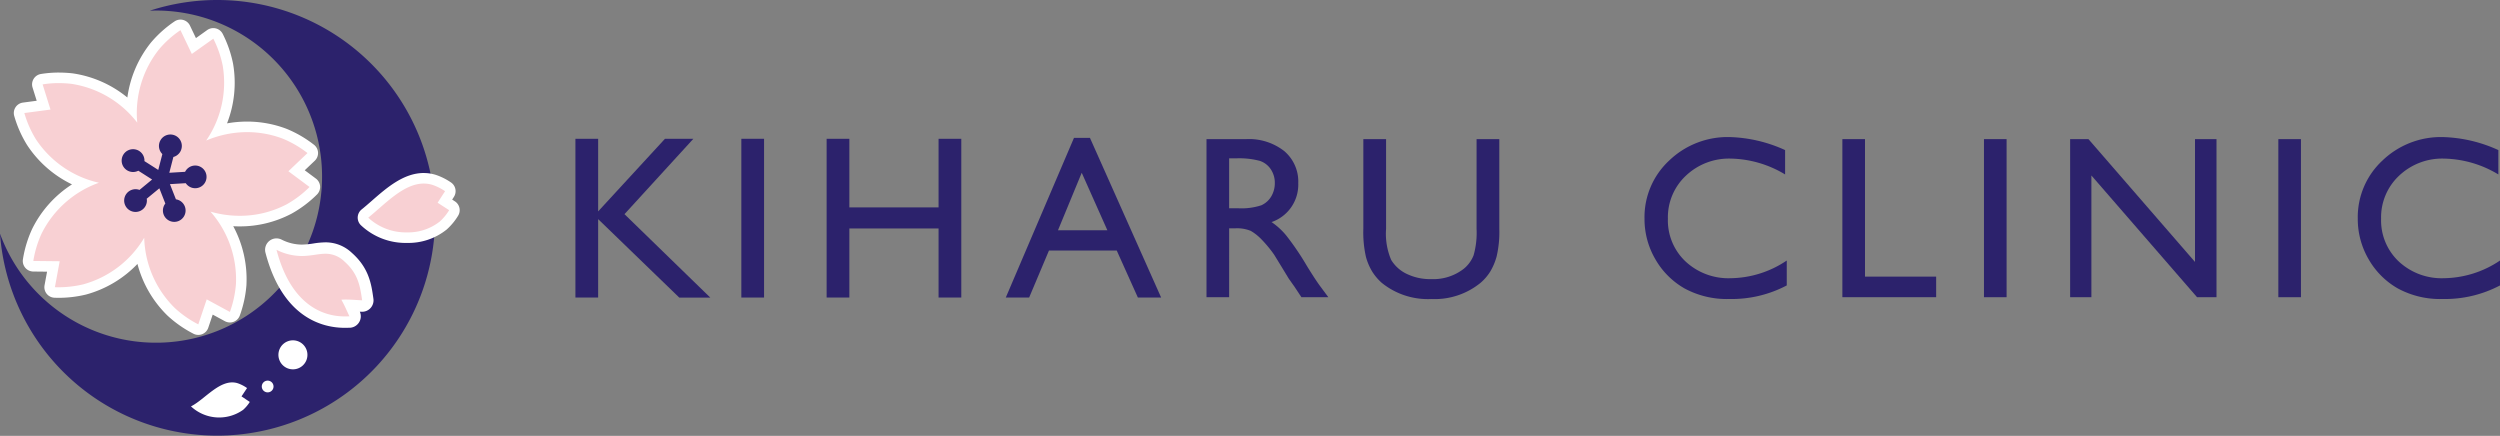 <svg id="logo_仮称_" data-name="logo（仮称）" xmlns="http://www.w3.org/2000/svg" xmlns:xlink="http://www.w3.org/1999/xlink" width="390" height="68" viewBox="0 0 390 68">
  <rect x="0" y="0" width="390" height="68" fill="#808080" stroke="none"/>
  <defs>
    <clipPath id="clip-path">
      <rect id="長方形_4" data-name="長方形 4" width="390" height="68" fill="none"/>
    </clipPath>
    <clipPath id="clip-path-2">
      <path id="パス_11" data-name="パス 11" d="M72.762,38.949c-.548.479-1.082.946-1.6,1.364a.825.825,0,0,0-.069,1.225,9.37,9.37,0,0,0,6.658,2.548h0a7.82,7.82,0,0,0,7.316-3.872.825.825,0,0,0-.258-1.122l-1.117-.721.721-1.118a.826.826,0,0,0-.226-1.129A8.9,8.9,0,0,0,81.89,35a5.455,5.455,0,0,0-1.507-.214C77.53,34.785,75,37,72.762,38.949" transform="translate(-70.85 -34.785)" fill="none"/>
    </clipPath>
    <linearGradient id="linear-gradient" x1="-4.647" y1="2.697" x2="-4.583" y2="2.697" gradientUnits="objectBoundingBox">
      <stop offset="0" stop-color="#f099a7"/>
      <stop offset="0.5" stop-color="#f099a7"/>
      <stop offset="1" stop-color="#f8d0d3"/>
    </linearGradient>
    <clipPath id="clip-path-4">
      <path id="パス_14" data-name="パス 14" d="M53.182,47.82a.893.893,0,0,0-.3.918c2.534,9.661,8.347,11.1,11.587,11.1h0c.212,0,.39-.006.528-.01l.18,0a.894.894,0,0,0,.81-1.272s-.511-1.113-.616-1.335c.377.017.756.042,1.088.063.253.016.695.04.709.04a.894.894,0,0,0,.886-1.017c-.367-2.623-.8-4.635-3.1-6.661a5.114,5.114,0,0,0-3.535-1.409,12.122,12.122,0,0,0-1.763.17,13.279,13.279,0,0,1-1.953.182,7.94,7.94,0,0,1-3.565-.881.891.891,0,0,0-.958.112" transform="translate(-52.855 -47.617)" fill="none"/>
    </clipPath>
    <linearGradient id="linear-gradient-2" x1="-1.457" y1="1.41" x2="-1.426" y2="1.41" xlink:href="#linear-gradient"/>
    <clipPath id="clip-path-6">
      <path id="パス_19" data-name="パス 19" d="M28.56,4.993a17.323,17.323,0,0,0-3.525,3.151,16.737,16.737,0,0,0-3.664,9.806,16.751,16.751,0,0,0-9.393-4.686,19.015,19.015,0,0,0-2.045-.114,16.644,16.644,0,0,0-2.651.211.827.827,0,0,0-.657,1.062l.942,3.009-3.125.414a.824.824,0,0,0-.686,1.042,17.3,17.3,0,0,0,1.908,4.327,16.733,16.733,0,0,0,8.193,6.515A16.754,16.754,0,0,0,6.5,37.217a17.279,17.279,0,0,0-1.358,4.5.827.827,0,0,0,.807.953L9.1,42.7l-.571,3.1a.824.824,0,0,0,.781.974q.329.013.649.014a17.446,17.446,0,0,0,4.054-.491,16.745,16.745,0,0,0,8.728-5.779,16.754,16.754,0,0,0,4.845,9.312,17.286,17.286,0,0,0,3.856,2.681.836.836,0,0,0,.686.028.825.825,0,0,0,.47-.5L33.6,49.051l2.771,1.5a.829.829,0,0,0,.393.1.829.829,0,0,0,.776-.54,17.322,17.322,0,0,0,1-4.621,16.732,16.732,0,0,0-2.8-10.087,17.246,17.246,0,0,0,2.57.193A16.511,16.511,0,0,0,46.1,33.672a17.248,17.248,0,0,0,3.743-2.84.827.827,0,0,0-.093-1.246l-2.53-1.88L49.5,25.536a.828.828,0,0,0-.058-1.248,17.3,17.3,0,0,0-4.087-2.378,16.546,16.546,0,0,0-5.89-1.08,16.983,16.983,0,0,0-4.567.625A16.754,16.754,0,0,0,36.45,11.074a17.241,17.241,0,0,0-1.543-4.436.822.822,0,0,0-.54-.426.849.849,0,0,0-.2-.023.83.83,0,0,0-.478.152l-2.57,1.824-1.36-2.842a.829.829,0,0,0-.527-.442.841.841,0,0,0-.218-.029.83.83,0,0,0-.459.14" transform="translate(-3.725 -4.853)" fill="none"/>
    </clipPath>
    <radialGradient id="radial-gradient" cx="0.5" cy="0.5" r="0.493" gradientTransform="matrix(1.029, 0, 0, -1, 0.002, 2.697)" xlink:href="#linear-gradient"/>
  </defs>
  <g id="logo">
    <path id="パス_1" data-name="パス 1" d="M126.317,27.141h4.431L120,38.9l13.384,13.013h-4.84L115.891,39.675V51.908h-3.545V27.141h3.545V38.469Z" transform="translate(-22.58 -5.491)" fill="#2c226c"/>
    <rect id="長方形_1" data-name="長方形 1" width="3.545" height="24.767" transform="translate(115.649 21.65)" fill="#2c226c"/>
    <path id="パス_2" data-name="パス 2" d="M178.855,27.141H182.4V51.908h-3.546V41.129H164.938V51.908h-3.546V27.141h3.546V37.85h13.916Z" transform="translate(-32.438 -5.491)" fill="#2c226c"/>
    <path id="パス_3" data-name="パス 3" d="M207.018,26.965h2.492l11.105,24.908h-3.629l-3.3-7.339H203.118l-3.095,7.339H196.38Zm5.209,14.413-4-8.971-3.705,8.971Z" transform="translate(-39.477 -5.456)" fill="#2c226c"/>
    <g id="グループ_2" data-name="グループ 2">
      <g id="グループ_1" data-name="グループ 1" clip-path="url(#clip-path)">
        <path id="パス_4" data-name="パス 4" d="M235.495,51.8V27.141h6.176a8.916,8.916,0,0,1,5.938,1.854,6.22,6.22,0,0,1,2.2,5.014,6.174,6.174,0,0,1-4.166,6.073,10.9,10.9,0,0,1,2.312,2.118,42.486,42.486,0,0,1,3.176,4.679q1.288,2.1,2.064,3.159L254.5,51.8h-4.2l-1.075-1.625q-.053-.089-.212-.3l-.687-.972-1.093-1.8-1.181-1.925a19.121,19.121,0,0,0-2-2.418,7.589,7.589,0,0,0-1.643-1.3,5.538,5.538,0,0,0-2.464-.4h-.918V51.8Zm4.588-21.661h-1.058v7.785h1.341a9.94,9.94,0,0,0,3.678-.459,3.446,3.446,0,0,0,1.553-1.386,4.027,4.027,0,0,0,.556-2.109,3.775,3.775,0,0,0-.618-2.11A3.308,3.308,0,0,0,243.8,30.53a12.552,12.552,0,0,0-3.714-.388" transform="translate(-47.281 -5.438)" fill="#2c226c"/>
        <path id="パス_5" data-name="パス 5" d="M283.774,27.141h3.546v14a16.632,16.632,0,0,1-.415,4.29,9.312,9.312,0,0,1-1.023,2.41,7.7,7.7,0,0,1-1.491,1.721,11.314,11.314,0,0,1-7.658,2.524,11.436,11.436,0,0,1-7.728-2.506,8.087,8.087,0,0,1-1.491-1.739,9.046,9.046,0,0,1-1.005-2.357,17.413,17.413,0,0,1-.4-4.378V27.141h3.547v14a10.4,10.4,0,0,0,.794,4.838,5.664,5.664,0,0,0,2.417,2.18,8.4,8.4,0,0,0,3.829.821,7.741,7.741,0,0,0,5.117-1.642,5.086,5.086,0,0,0,1.5-2.083,12.815,12.815,0,0,0,.459-4.113Z" transform="translate(-53.428 -5.438)" fill="#2c226c"/>
        <path id="パス_6" data-name="パス 6" d="M343.18,46v3.884a18.412,18.412,0,0,1-8.963,2.119,13.814,13.814,0,0,1-7-1.659,12.22,12.22,0,0,1-4.553-4.573,12.422,12.422,0,0,1-1.675-6.3,12.038,12.038,0,0,1,3.837-9.057,13.169,13.169,0,0,1,9.466-3.672,22.206,22.206,0,0,1,8.628,2.03v3.8a16.982,16.982,0,0,0-8.451-2.472,9.769,9.769,0,0,0-7.032,2.675,8.887,8.887,0,0,0-2.8,6.7,8.8,8.8,0,0,0,2.753,6.673,9.814,9.814,0,0,0,7.04,2.612A15.963,15.963,0,0,0,343.18,46" transform="translate(-64.445 -5.359)" fill="#2c226c"/>
        <path id="パス_7" data-name="パス 7" d="M359.612,27.141h3.529V48.59h11.1V51.8H359.612Z" transform="translate(-72.201 -5.438)" fill="#2c226c"/>
        <rect id="長方形_2" data-name="長方形 2" width="3.529" height="24.662" transform="translate(309.5 21.703)" fill="#2c226c"/>
        <path id="パス_8" data-name="パス 8" d="M423.546,27.141H426.9V51.8h-3.035L407.383,32.81V51.8h-3.317V27.141h2.858L423.546,46.3Z" transform="translate(-81.126 -5.438)" fill="#2c226c"/>
        <rect id="長方形_3" data-name="長方形 3" width="3.529" height="24.662" transform="translate(355.421 21.703)" fill="#2c226c"/>
        <path id="パス_9" data-name="パス 9" d="M482.4,46v3.884a18.412,18.412,0,0,1-8.963,2.119,13.814,13.814,0,0,1-7-1.659,12.22,12.22,0,0,1-4.553-4.573,12.422,12.422,0,0,1-1.675-6.3,12.038,12.038,0,0,1,3.837-9.057,13.169,13.169,0,0,1,9.466-3.672,22.206,22.206,0,0,1,8.628,2.03v3.8A16.982,16.982,0,0,0,473.68,30.1a9.769,9.769,0,0,0-7.032,2.675,8.887,8.887,0,0,0-2.8,6.7,8.8,8.8,0,0,0,2.753,6.673,9.814,9.814,0,0,0,7.04,2.612A15.963,15.963,0,0,0,482.4,46" transform="translate(-92.396 -5.359)" fill="#2c226c"/>
        <path id="パス_10" data-name="パス 10" d="M33.885,0A33.925,33.925,0,0,0,23.364,1.669c.32-.011.641-.024.964-.024A25.909,25.909,0,1,1,0,36.451,33.979,33.979,0,1,0,33.885,0" transform="translate(0 0)" fill="#2c226c"/>
      </g>
    </g>
    <g id="グループ_4" data-name="グループ 4" transform="translate(56.895 27.796)">
      <g id="グループ_3" data-name="グループ 3" clip-path="url(#clip-path-2)">
        <rect id="長方形_5" data-name="長方形 5" width="12.456" height="16.248" transform="translate(-2.149 8.781) rotate(-76.324)" fill="url(#linear-gradient)"/>
      </g>
    </g>
    <g id="グループ_6" data-name="グループ 6">
      <g id="グループ_5" data-name="グループ 5" clip-path="url(#clip-path)">
        <path id="パス_12" data-name="パス 12" d="M80.131,35.4a4.6,4.6,0,0,1,1.274.18,7.965,7.965,0,0,1,2.044,1.009l-1.163,1.8,1.8,1.164a7.961,7.961,0,0,1-1.449,1.762,7.959,7.959,0,0,1-5.129,1.7,8.592,8.592,0,0,1-6.044-2.295c2.579-2.07,5.484-5.322,8.665-5.322m0-1.645c-3.148,0-5.793,2.31-8.126,4.349-.549.48-1.068.933-1.568,1.335a1.645,1.645,0,0,0-.137,2.441,10.149,10.149,0,0,0,7.21,2.781,9.53,9.53,0,0,0,6.193-2.09c.017-.014.034-.03.051-.046a9.539,9.539,0,0,0,1.74-2.117,1.646,1.646,0,0,0-.514-2.235l-.421-.272.272-.421a1.645,1.645,0,0,0-.451-2.249,9.528,9.528,0,0,0-2.455-1.213L81.859,34a6.268,6.268,0,0,0-1.728-.244" transform="translate(-14.019 -6.764)" fill="#fff"/>
      </g>
    </g>
    <g id="グループ_8" data-name="グループ 8" transform="translate(42.444 38.041)">
      <g id="グループ_7" data-name="グループ 7" clip-path="url(#clip-path-4)">
        <path id="パス_13" data-name="パス 13" d="M62.839,38.879l9.114,16.059L55.5,65.138,46.391,49.078Z" transform="translate(-51.582 -45.896)" fill="url(#linear-gradient-2)"/>
      </g>
    </g>
    <g id="グループ_10" data-name="グループ 10">
      <g id="グループ_9" data-name="グループ 9" clip-path="url(#clip-path)">
        <path id="パス_15" data-name="パス 15" d="M53.522,48.286a8.748,8.748,0,0,0,3.936.968c1.426,0,2.577-.352,3.7-.351a4.155,4.155,0,0,1,2.93,1.18c2.122,1.871,2.467,3.749,2.793,6.088-.61-.03-1.681-.122-2.56-.122-.246,0-.478.007-.68.025.479.841.81,1.63,1.258,2.591h-.014c-.128,0-.366.014-.69.014-2.156,0-8.115-.637-10.673-10.392m0-1.781A1.78,1.78,0,0,0,51.8,48.738c2.675,10.2,8.914,11.721,12.394,11.721.222,0,.408-.006.552-.01.057,0,.1,0,.137,0a1.789,1.789,0,0,0,1.637-2.511l.274.015.085,0a1.779,1.779,0,0,0,1.762-2.026c-.313-2.244-.668-4.787-3.379-7.178a5.931,5.931,0,0,0-4.106-1.625h0a12.9,12.9,0,0,0-1.882.178,12.367,12.367,0,0,1-1.816.173,7.039,7.039,0,0,1-3.159-.788,1.782,1.782,0,0,0-.778-.179" transform="translate(-10.388 -9.318)" fill="#fff"/>
        <path id="パス_16" data-name="パス 16" d="M45.379,78.915a5.765,5.765,0,0,0,1.073-1.262l-1.294-.866.866-1.3a5.777,5.777,0,0,0-1.473-.756c-2.661-.812-5.091,2.532-7.276,3.614a6.447,6.447,0,0,0,8.1.565" transform="translate(-7.484 -14.95)" fill="#fff"/>
        <path id="パス_17" data-name="パス 17" d="M58.673,69.584a2.263,2.263,0,1,1-1.141-2.991,2.264,2.264,0,0,1,1.141,2.991" transform="translate(-10.911 -13.304)" fill="#fff"/>
        <path id="パス_18" data-name="パス 18" d="M52.851,75.547a.916.916,0,1,1-.462-1.21.916.916,0,0,1,.462,1.21" transform="translate(-10.26 -14.879)" fill="#fff"/>
      </g>
    </g>
    <g id="グループ_12" data-name="グループ 12" transform="translate(2.991 3.897)">
      <g id="グループ_11" data-name="グループ 11" clip-path="url(#clip-path-6)">
        <rect id="長方形_8" data-name="長方形 8" width="46.402" height="47.746" transform="translate(-0.034 0)" fill="url(#radial-gradient)"/>
      </g>
    </g>
    <g id="グループ_14" data-name="グループ 14">
      <g id="グループ_13" data-name="グループ 13" clip-path="url(#clip-path)">
        <path id="パス_20" data-name="パス 20" d="M28.693,5.47l1.774,3.713L33.82,6.8a16.417,16.417,0,0,1,1.464,4.212,15.981,15.981,0,0,1-2.578,11.681,16.334,16.334,0,0,1,6.383-1.314,15.661,15.661,0,0,1,5.57,1.022,16.448,16.448,0,0,1,3.851,2.245l-2.98,2.836,3.3,2.455a16.417,16.417,0,0,1-3.551,2.695,15.7,15.7,0,0,1-7.337,1.8,16.481,16.481,0,0,1-4.564-.649A15.981,15.981,0,0,1,37.35,45.071a16.461,16.461,0,0,1-.945,4.358l-3.617-1.96-1.313,3.9a16.451,16.451,0,0,1-3.659-2.546A15.982,15.982,0,0,1,23.04,37.856a15.969,15.969,0,0,1-9.5,7.265,16.671,16.671,0,0,1-3.821.46c-.2,0-.405,0-.613-.012l.746-4.047-4.114-.045a16.446,16.446,0,0,1,1.29-4.268,15.971,15.971,0,0,1,8.949-7.934,15.97,15.97,0,0,1-9.842-6.793A16.472,16.472,0,0,1,4.34,18.4l4.078-.541L7.189,13.932a15.674,15.674,0,0,1,2.508-.2,18.28,18.28,0,0,1,1.948.109A15.968,15.968,0,0,1,21.952,19.9,15.984,15.984,0,0,1,25.369,8.44a16.4,16.4,0,0,1,3.324-2.97M25.411,28.7h0M28.693,3.825a1.649,1.649,0,0,0-.914.277,17.966,17.966,0,0,0-3.652,3.259c-.014.015-.026.031-.04.048a17.42,17.42,0,0,0-3.677,8.57,17.391,17.391,0,0,0-8.529-3.768l-.062-.008A19.9,19.9,0,0,0,9.7,12.087a17.174,17.174,0,0,0-2.77.222A1.643,1.643,0,0,0,5.62,14.423l.645,2.062-2.141.285a1.645,1.645,0,0,0-1.366,2.078A17.961,17.961,0,0,0,4.728,23.33c.01.018.022.036.033.053a17.411,17.411,0,0,0,7.011,6.148,17.4,17.4,0,0,0-6.216,6.951c-.01.018-.018.038-.026.056a18,18,0,0,0-1.414,4.687,1.645,1.645,0,0,0,1.606,1.9l2.16.023L7.49,45.271a1.644,1.644,0,0,0,1.554,1.942q.343.013.676.014a18.153,18.153,0,0,0,4.192-.5l.061-.015a17.413,17.413,0,0,0,8.011-4.771A17.4,17.4,0,0,0,26.669,50l.045.042a18,18,0,0,0,4.019,2.793,1.642,1.642,0,0,0,2.3-.942l.69-2.049,1.9,1.029A1.643,1.643,0,0,0,37.948,50a17.964,17.964,0,0,0,1.04-4.783c0-.021,0-.042,0-.062a17.416,17.416,0,0,0-2.061-9.1q.506.029,1.012.029a17.218,17.218,0,0,0,8.1-1.994l.054-.03A17.991,17.991,0,0,0,50,31.1a1.644,1.644,0,0,0-.185-2.48l-1.734-1.29,1.566-1.489a1.645,1.645,0,0,0-.117-2.484A17.971,17.971,0,0,0,45.3,20.886l-.058-.023a17.262,17.262,0,0,0-6.153-1.129,17.731,17.731,0,0,0-3.13.278,17.419,17.419,0,0,0,.946-9.279l-.012-.061a18.007,18.007,0,0,0-1.61-4.623A1.643,1.643,0,0,0,34.211,5.2a1.616,1.616,0,0,0-.39-.047,1.639,1.639,0,0,0-.952.3L31.108,6.71l-.932-1.95a1.643,1.643,0,0,0-1.483-.935" transform="translate(-0.541 -0.767)" fill="#fff"/>
        <path id="パス_21" data-name="パス 21" d="M35.118,31.091a1.767,1.767,0,0,0-1.47.976l-2.466.15.638-2.464A1.784,1.784,0,1,0,30.1,29.3l-.64,2.471L27.3,30.394c0-.059.01-.118.007-.178a1.779,1.779,0,1,0-.956,1.681l2.151,1.372-1.969,1.622a1.773,1.773,0,1,0,1.152,1.553c0-.061-.019-.118-.029-.176l1.976-1.627.933,2.375a1.768,1.768,0,1,0,1.651-.657l-.932-2.369,2.467-.15a1.77,1.77,0,1,0,1.362-2.75" transform="translate(-4.772 -5.264)" fill="#2c226c"/>
      </g>
    </g>
  </g>
</svg>

